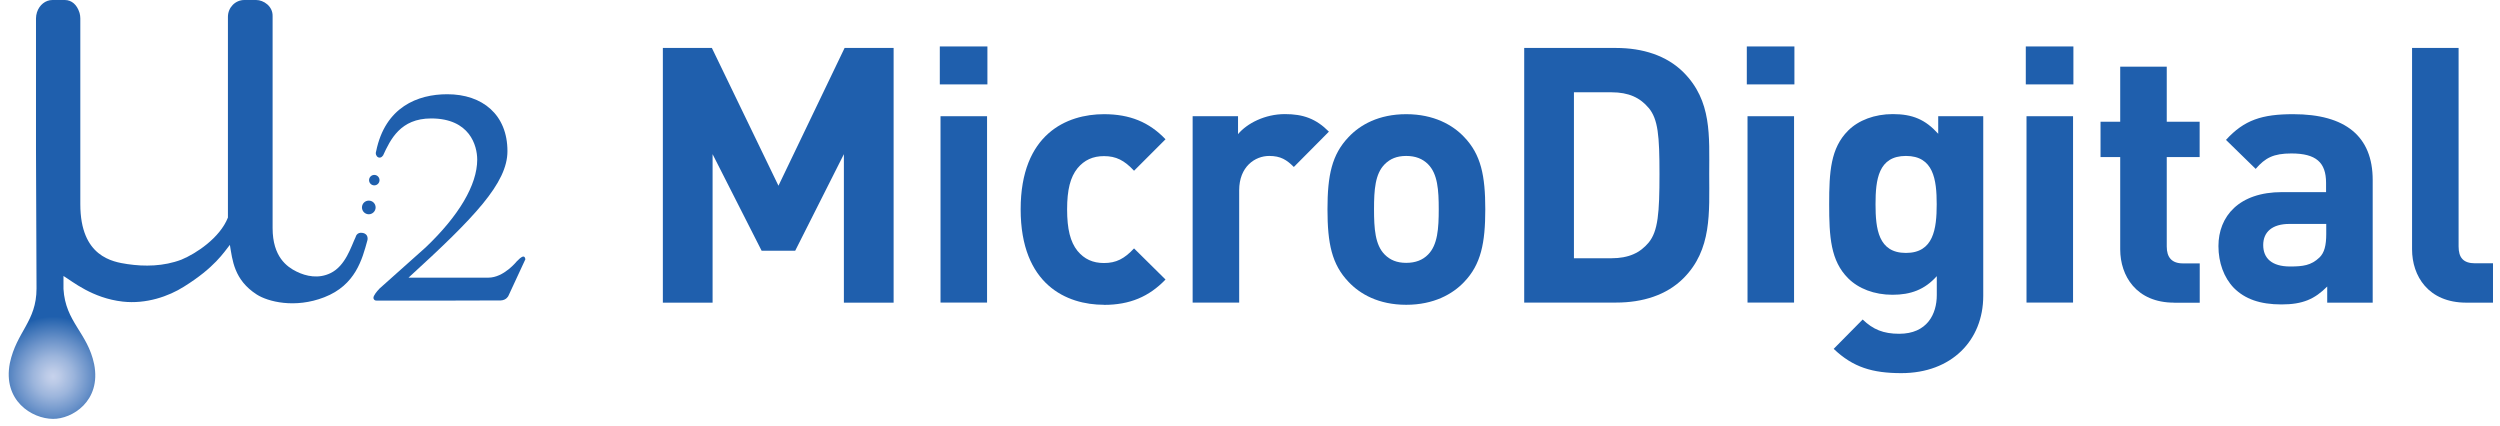 <svg width="282" height="48" viewBox="0 0 282 48" fill="none" xmlns="http://www.w3.org/2000/svg">
<g clip-path="url(#clip0_2659_8320)">
<path d="M42.37 23.4C42.37 23.82 42.02 24.17 41.6 24.17C41.18 24.17 40.83 23.83 40.83 23.4C40.83 22.97 41.17 22.63 41.6 22.63C42.03 22.63 42.37 22.97 42.37 23.4Z" fill="#1F5FAD"/>
<path d="M42.81 20.32C42.81 20.64 42.55 20.91 42.22 20.91C41.89 20.91 41.63 20.64 41.63 20.32C41.63 20 41.89 19.73 42.22 19.73C42.55 19.73 42.81 20 42.81 20.32Z" fill="#1F5FAD"/>
<path d="M58.81 29.02C58.54 29.2 58.47 29.34 58.32 29.45C58.29 29.47 56.85 31.32 55.08 31.32H46.08C53.52 24.53 57.24 20.65 57.24 17.05C57.24 12.94 54.43 10.63 50.45 10.63C47.13 10.63 43.45 12.06 42.43 17.06C42.41 17.12 42.39 17.2 42.39 17.27C42.39 17.55 42.58 17.78 42.82 17.78C42.97 17.78 43.1 17.69 43.18 17.56H43.2C44.04 15.73 45.17 13.36 48.63 13.36C52.99 13.36 53.83 16.42 53.83 18.01C53.83 20.86 51.74 24.36 48.02 27.9L42.81 32.55C42.81 32.55 42.35 33.02 42.18 33.38C42.1 33.55 42.11 33.68 42.19 33.78C42.26 33.86 42.3 33.91 42.55 33.91C44.75 33.91 55.92 33.91 56.49 33.89C57.12 33.86 57.34 33.39 57.34 33.39L59.26 29.25C59.26 29.25 59.23 28.74 58.82 29.02H58.81Z" fill="#1F5FAD"/>
<path d="M40.91 26.27C40.23 26.15 40.12 26.73 40.12 26.73C39.6 27.81 38.99 29.98 37.28 30.81C35.94 31.46 34.55 31.18 33.44 30.63C32.37 30.1 30.75 28.97 30.75 25.73V1.82C30.78 0.71 29.74 0 28.89 0H27.56C26.54 0 25.71 0.85 25.71 1.9V24.54C24.8 26.85 22.09 28.62 20.46 29.29C18.46 30.05 16.3 30.08 14.37 29.79C12.73 29.54 9.06 28.98 9.06 23.04V2.08C9.06 1.87 9.03 1.67 8.98 1.48L8.94 1.36C8.68 0.57 8.11 0 7.31 0H5.92C5.12 0 4.44 0.57 4.18 1.36H4.17V1.39C4.1 1.61 4.06 1.84 4.06 2.08V16.87L4.12 32.54C4.12 36.28 1.86 37.41 1.11 40.97C0.3 45.16 3.56 47.23 5.98 47.25C8.11 47.27 11.44 45.27 10.62 41.08C9.88 37.52 7.38 36.34 7.16 32.59V31.13C8.2 31.76 10.41 33.63 13.84 34.02C16.49 34.32 19.04 33.42 20.74 32.34C24.22 30.18 25.26 28.45 25.93 27.62C26.22 29.32 26.38 31.56 28.96 33.22C30.22 34.03 33.27 34.82 36.58 33.53C40.11 32.16 40.86 29.24 41.45 27.08C41.45 27.08 41.62 26.39 40.89 26.27H40.91Z" fill="url(#paint0_radial_2659_8320)"/>
<path d="M95.19 34.14V17.39L89.7 28.28H85.91L80.38 17.39V34.14H74.77V5.41H80.3L87.81 20.95L95.27 5.41H100.8V34.14H95.19Z" fill="#1F5FAD"/>
<path d="M106.01 9.52V5.24H111.38V9.52H106.01ZM106.09 34.14V13.11H111.34V34.13H106.09V34.14Z" fill="#1F5FAD"/>
<path d="M124.53 34.38C120.33 34.38 115.13 32.12 115.13 23.61C115.13 15.1 120.34 12.88 124.53 12.88C127.44 12.88 129.62 13.77 131.47 15.71L127.92 19.26C126.83 18.09 125.9 17.61 124.53 17.61C123.28 17.61 122.31 18.05 121.54 18.98C120.73 19.99 120.37 21.4 120.37 23.62C120.37 25.84 120.73 27.29 121.54 28.3C122.31 29.23 123.27 29.67 124.53 29.67C125.9 29.67 126.83 29.19 127.92 28.02L131.47 31.53C129.61 33.47 127.43 34.39 124.53 34.39V34.38Z" fill="#1F5FAD"/>
<path d="M145.95 18.84C145.14 18.03 144.46 17.59 143.17 17.59C141.56 17.59 139.78 18.8 139.78 21.46V34.13H134.53V13.11H139.65V15.13C140.66 13.92 142.68 12.87 144.94 12.87C147 12.87 148.45 13.39 149.9 14.85L145.94 18.84H145.95Z" fill="#1F5FAD"/>
<path d="M165.16 31.8C163.87 33.17 161.73 34.38 158.62 34.38C155.51 34.38 153.41 33.17 152.12 31.8C150.22 29.82 149.74 27.44 149.74 23.61C149.74 19.78 150.23 17.44 152.12 15.46C153.41 14.09 155.51 12.88 158.62 12.88C161.73 12.88 163.87 14.09 165.16 15.46C167.06 17.44 167.54 19.82 167.54 23.61C167.54 27.4 167.06 29.82 165.16 31.8ZM161.08 18.52C160.47 17.91 159.67 17.59 158.62 17.59C157.57 17.59 156.81 17.91 156.2 18.52C155.11 19.61 154.99 21.42 154.99 23.6C154.99 25.78 155.11 27.63 156.2 28.72C156.81 29.33 157.57 29.65 158.62 29.65C159.67 29.65 160.48 29.33 161.08 28.72C162.17 27.63 162.29 25.77 162.29 23.6C162.29 21.43 162.17 19.61 161.08 18.52Z" fill="#1F5FAD"/>
<path d="M189.89 31.39C187.99 33.29 185.29 34.13 182.3 34.13H171.93V5.41H182.3C185.29 5.41 187.99 6.26 189.89 8.15C193.12 11.38 192.8 15.33 192.8 19.65C192.8 23.97 193.12 28.16 189.89 31.39ZM185.98 12.19C185.01 11.02 183.72 10.41 181.78 10.41H177.54V29.13H181.78C183.72 29.13 185.01 28.52 185.98 27.35C187.03 26.06 187.19 24 187.19 19.64C187.19 15.28 187.03 13.47 185.98 12.18V12.19Z" fill="#1F5FAD"/>
<path d="M197.04 9.52V5.24H202.41V9.52H197.04ZM197.12 34.14V13.11H202.37V34.13H197.12V34.14Z" fill="#1F5FAD"/>
<path d="M214.47 42.09C211.24 42.09 209.02 41.44 206.84 39.35L210.11 36.04C211.28 37.17 212.45 37.65 214.23 37.65C217.38 37.65 218.47 35.43 218.47 33.29V31.15C217.1 32.68 215.52 33.25 213.47 33.25C211.42 33.25 209.64 32.56 208.47 31.39C206.49 29.41 206.33 26.71 206.33 23.04C206.33 19.37 206.49 16.71 208.47 14.73C209.64 13.56 211.46 12.87 213.51 12.87C215.73 12.87 217.18 13.48 218.63 15.09V13.11H223.71V33.37C223.71 38.41 220.12 42.09 214.47 42.09ZM214.99 17.59C211.88 17.59 211.56 20.25 211.56 23.04C211.56 25.83 211.88 28.53 214.99 28.53C218.1 28.53 218.46 25.83 218.46 23.04C218.46 20.25 218.1 17.59 214.99 17.59Z" fill="#1F5FAD"/>
<path d="M228.51 9.52V5.24H233.88V9.52H228.51ZM228.59 34.14V13.11H233.84V34.13H228.59V34.14Z" fill="#1F5FAD"/>
<path d="M245.25 34.14C240.97 34.14 239.16 31.11 239.16 28.13V17.72H236.94V13.73H239.16V7.52H244.41V13.73H248.12V17.72H244.41V27.81C244.41 29.02 244.97 29.71 246.23 29.71H248.13V34.15H245.26L245.25 34.14Z" fill="#1F5FAD"/>
<path d="M262.51 34.14V32.32C261.1 33.73 259.77 34.34 257.35 34.34C254.93 34.34 253.23 33.73 251.98 32.48C250.85 31.31 250.24 29.61 250.24 27.76C250.24 24.41 252.54 21.67 257.42 21.67H262.38V20.62C262.38 18.32 261.25 17.31 258.47 17.31C256.45 17.31 255.52 17.8 254.44 19.05L251.09 15.78C253.15 13.52 255.17 12.88 258.68 12.88C264.57 12.88 267.64 15.38 267.64 20.3V34.14H262.52H262.51ZM262.39 25.26H258.23C256.33 25.26 255.29 26.15 255.29 27.64C255.29 29.13 256.26 30.06 258.32 30.06C259.77 30.06 260.7 29.94 261.63 29.05C262.19 28.52 262.4 27.68 262.4 26.39V25.26H262.39Z" fill="#1F5FAD"/>
<path d="M278.21 34.14C273.89 34.14 272.08 31.11 272.08 28.13V5.41H277.33V27.8C277.33 29.05 277.85 29.7 279.19 29.7H281.21V34.14H278.22H278.21Z" fill="#1F5FAD"/>
</g>
<defs>
<radialGradient id="paint0_radial_2659_8320" cx="0" cy="0" r="1" gradientUnits="userSpaceOnUse" gradientTransform="translate(5.99 42.47) scale(6.75)">
<stop stop-color="#C7D2EC"/>
<stop offset="0.12" stop-color="#BBCAE7"/>
<stop offset="0.34" stop-color="#9CB5DC"/>
<stop offset="0.62" stop-color="#6A92C9"/>
<stop offset="0.97" stop-color="#2664AF"/>
<stop offset="1" stop-color="#1F5FAD"/>
</radialGradient>
<clipPath id="clip0_2659_8320">
<rect width="282" height="48" fill="white"/>
</clipPath>
</defs>
</svg>
